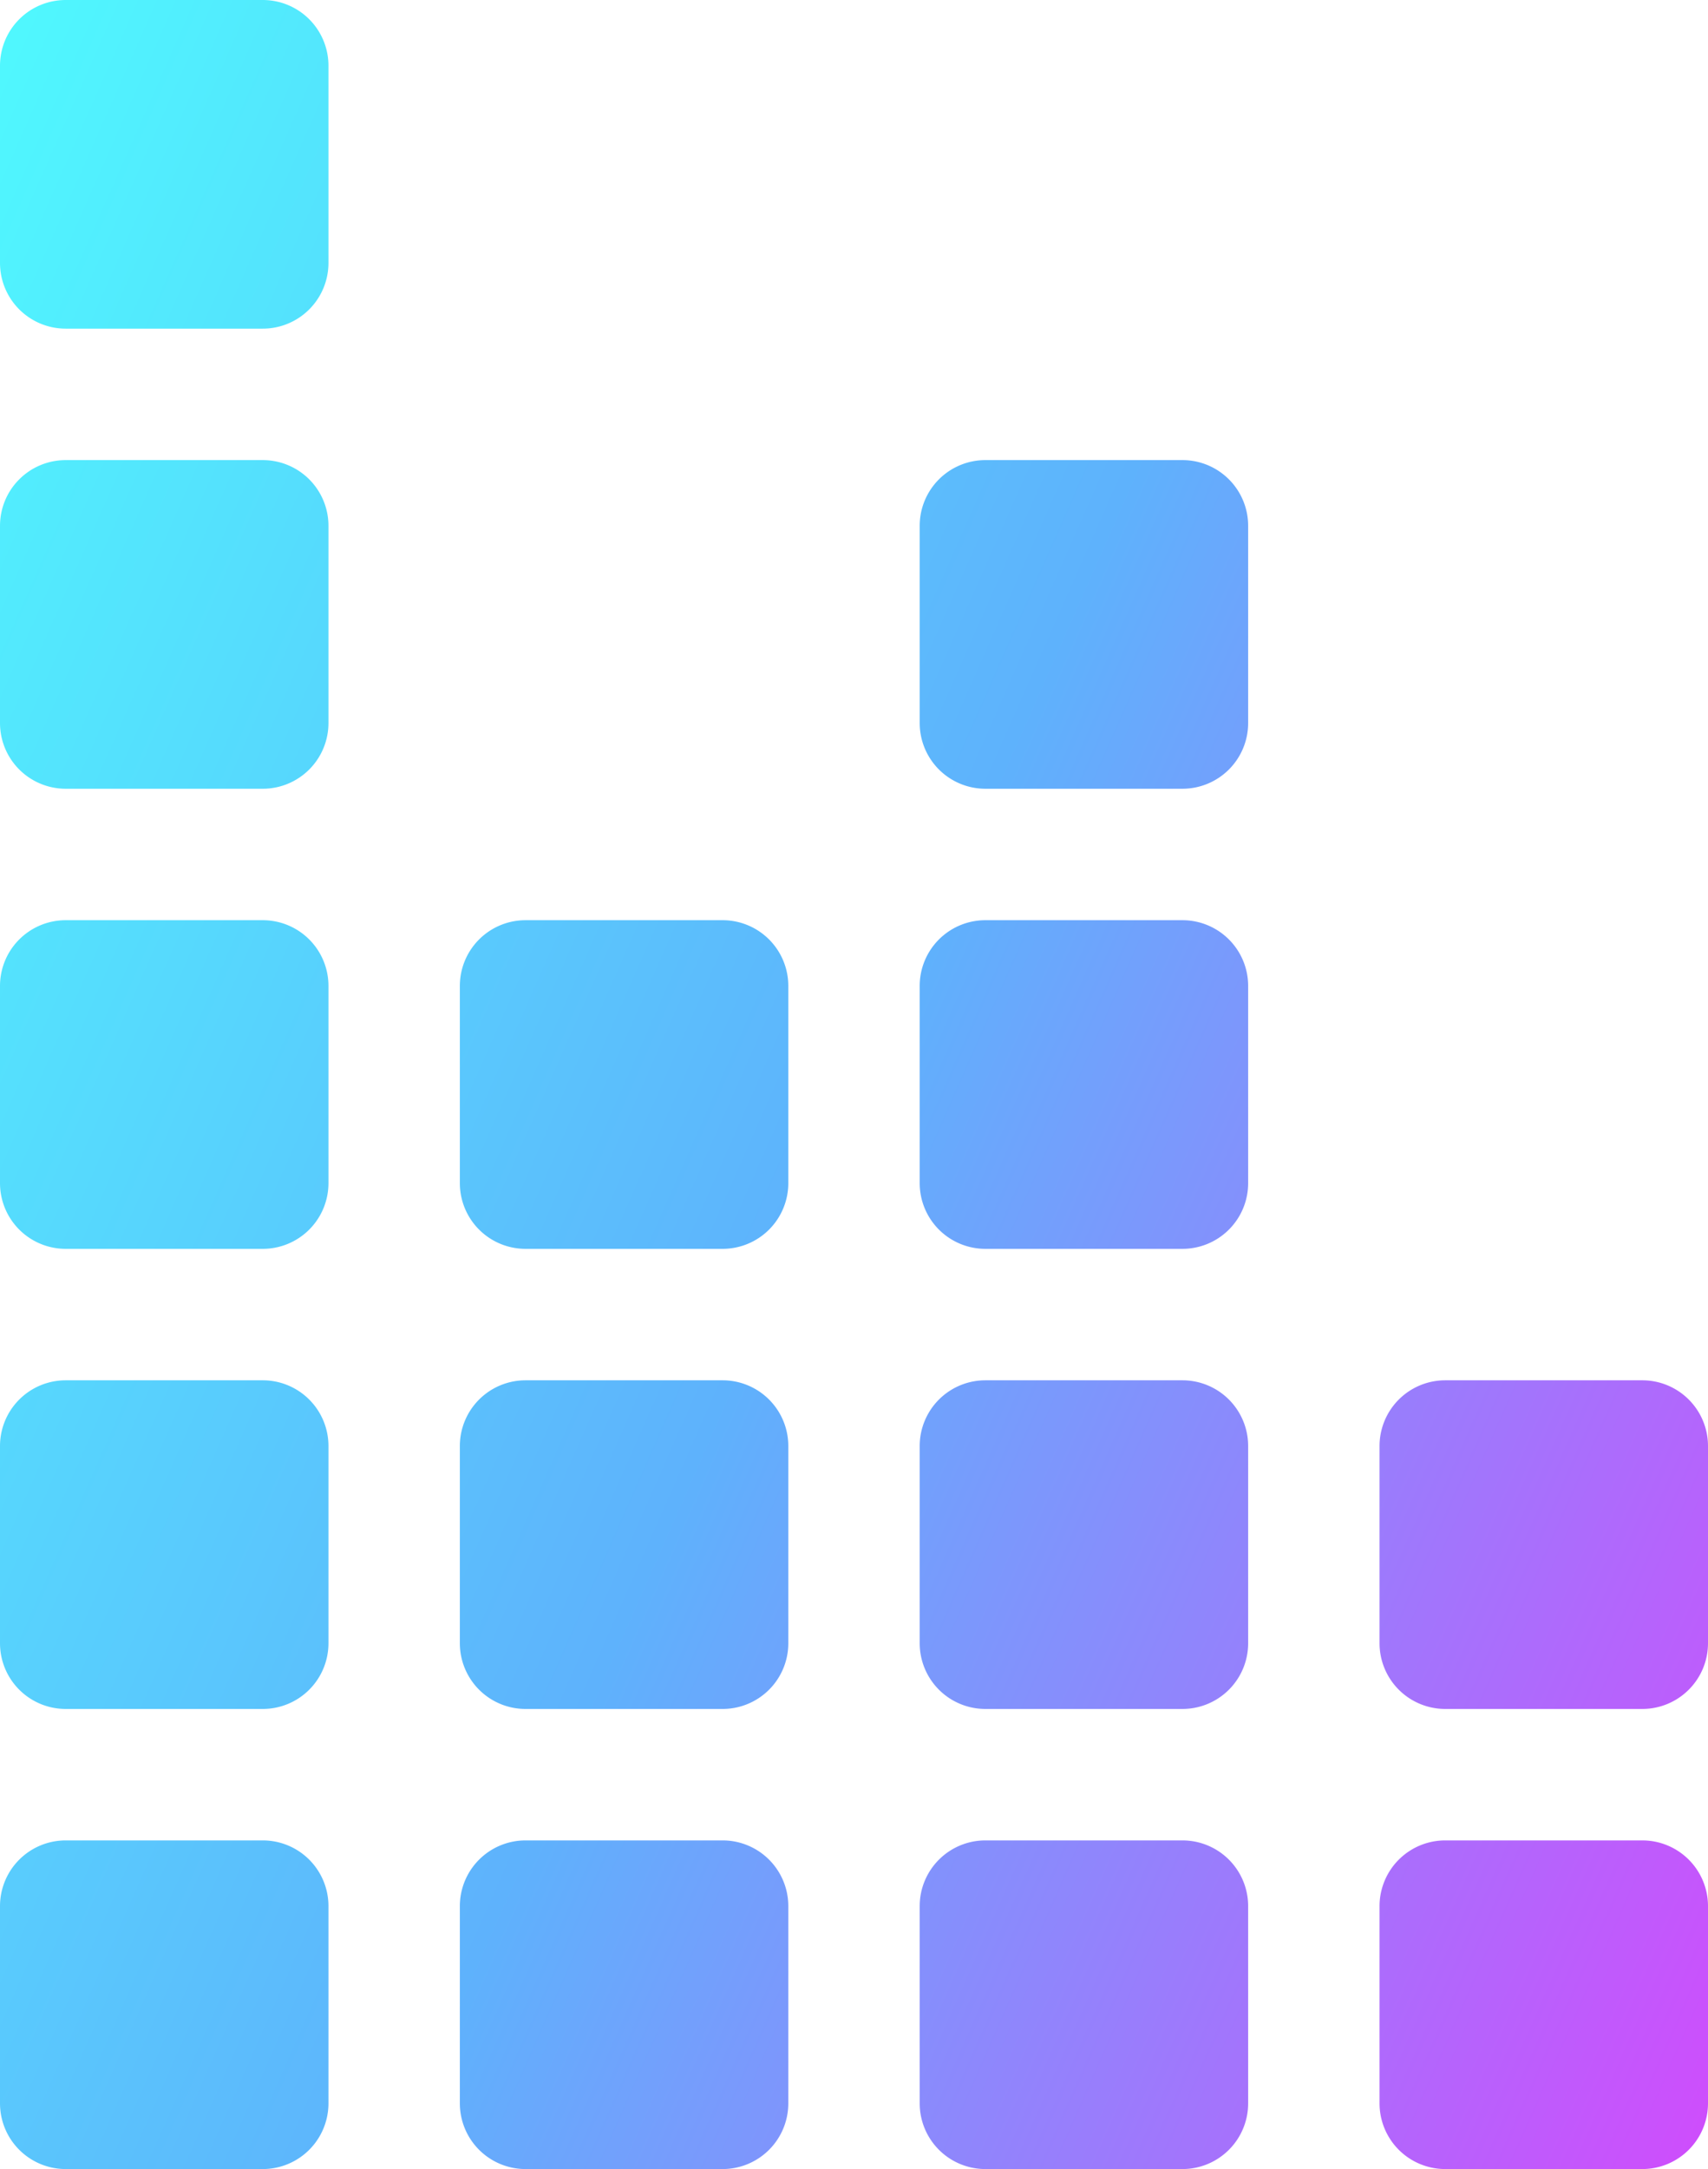 <svg xmlns="http://www.w3.org/2000/svg" width="26" height="33" fill="none" viewBox="0 0 26 33"><path fill="url(#prefix__a)" fill-rule="evenodd" d="M1 0a1 1 0 0 0-1 1v3a1 1 0 0 0 1 1h3a1 1 0 0 0 1-1V1a1 1 0 0 0-1-1H1Zm14 7a1 1 0 0 0-1 1v3a1 1 0 0 0 1 1h3a1 1 0 0 0 1-1V8a1 1 0 0 0-1-1h-3Zm-7 7a1 1 0 0 0-1 1v3a1 1 0 0 0 1 1h3a1 1 0 0 0 1-1v-3a1 1 0 0 0-1-1H8Zm13 8a1 1 0 0 1 1-1h3a1 1 0 0 1 1 1v3a1 1 0 0 1-1 1h-3a1 1 0 0 1-1-1v-3ZM1 28a1 1 0 0 0-1 1v3a1 1 0 0 0 1 1h3a1 1 0 0 0 1-1v-3a1 1 0 0 0-1-1H1Zm7 0a1 1 0 0 0-1 1v3a1 1 0 0 0 1 1h3a1 1 0 0 0 1-1v-3a1 1 0 0 0-1-1H8Zm6 1a1 1 0 0 1 1-1h3a1 1 0 0 1 1 1v3a1 1 0 0 1-1 1h-3a1 1 0 0 1-1-1v-3Zm8-1a1 1 0 0 0-1 1v3a1 1 0 0 0 1 1h3a1 1 0 0 0 1-1v-3a1 1 0 0 0-1-1h-3ZM8 21a1 1 0 0 0-1 1v3a1 1 0 0 0 1 1h3a1 1 0 0 0 1-1v-3a1 1 0 0 0-1-1H8Zm6 1a1 1 0 0 1 1-1h3a1 1 0 0 1 1 1v3a1 1 0 0 1-1 1h-3a1 1 0 0 1-1-1v-3Zm0-7a1 1 0 0 1 1-1h3a1 1 0 0 1 1 1v3a1 1 0 0 1-1 1h-3a1 1 0 0 1-1-1v-3ZM0 15a1 1 0 0 1 1-1h3a1 1 0 0 1 1 1v3a1 1 0 0 1-1 1H1a1 1 0 0 1-1-1v-3Zm1 6a1 1 0 0 0-1 1v3a1 1 0 0 0 1 1h3a1 1 0 0 0 1-1v-3a1 1 0 0 0-1-1H1ZM0 8a1 1 0 0 1 1-1h3a1 1 0 0 1 1 1v3a1 1 0 0 1-1 1H1a1 1 0 0 1-1-1V8Z" clip-rule="evenodd"/><defs><linearGradient id="prefix__a" x1="-.29" x2="40.156" y1="-3.418" y2="14.454" gradientUnits="userSpaceOnUse"><stop stop-color="#4EFFFE"/><stop offset=".459" stop-color="#5EB2FC"/><stop offset="1" stop-color="#F12EFC"/></linearGradient></defs></svg>
